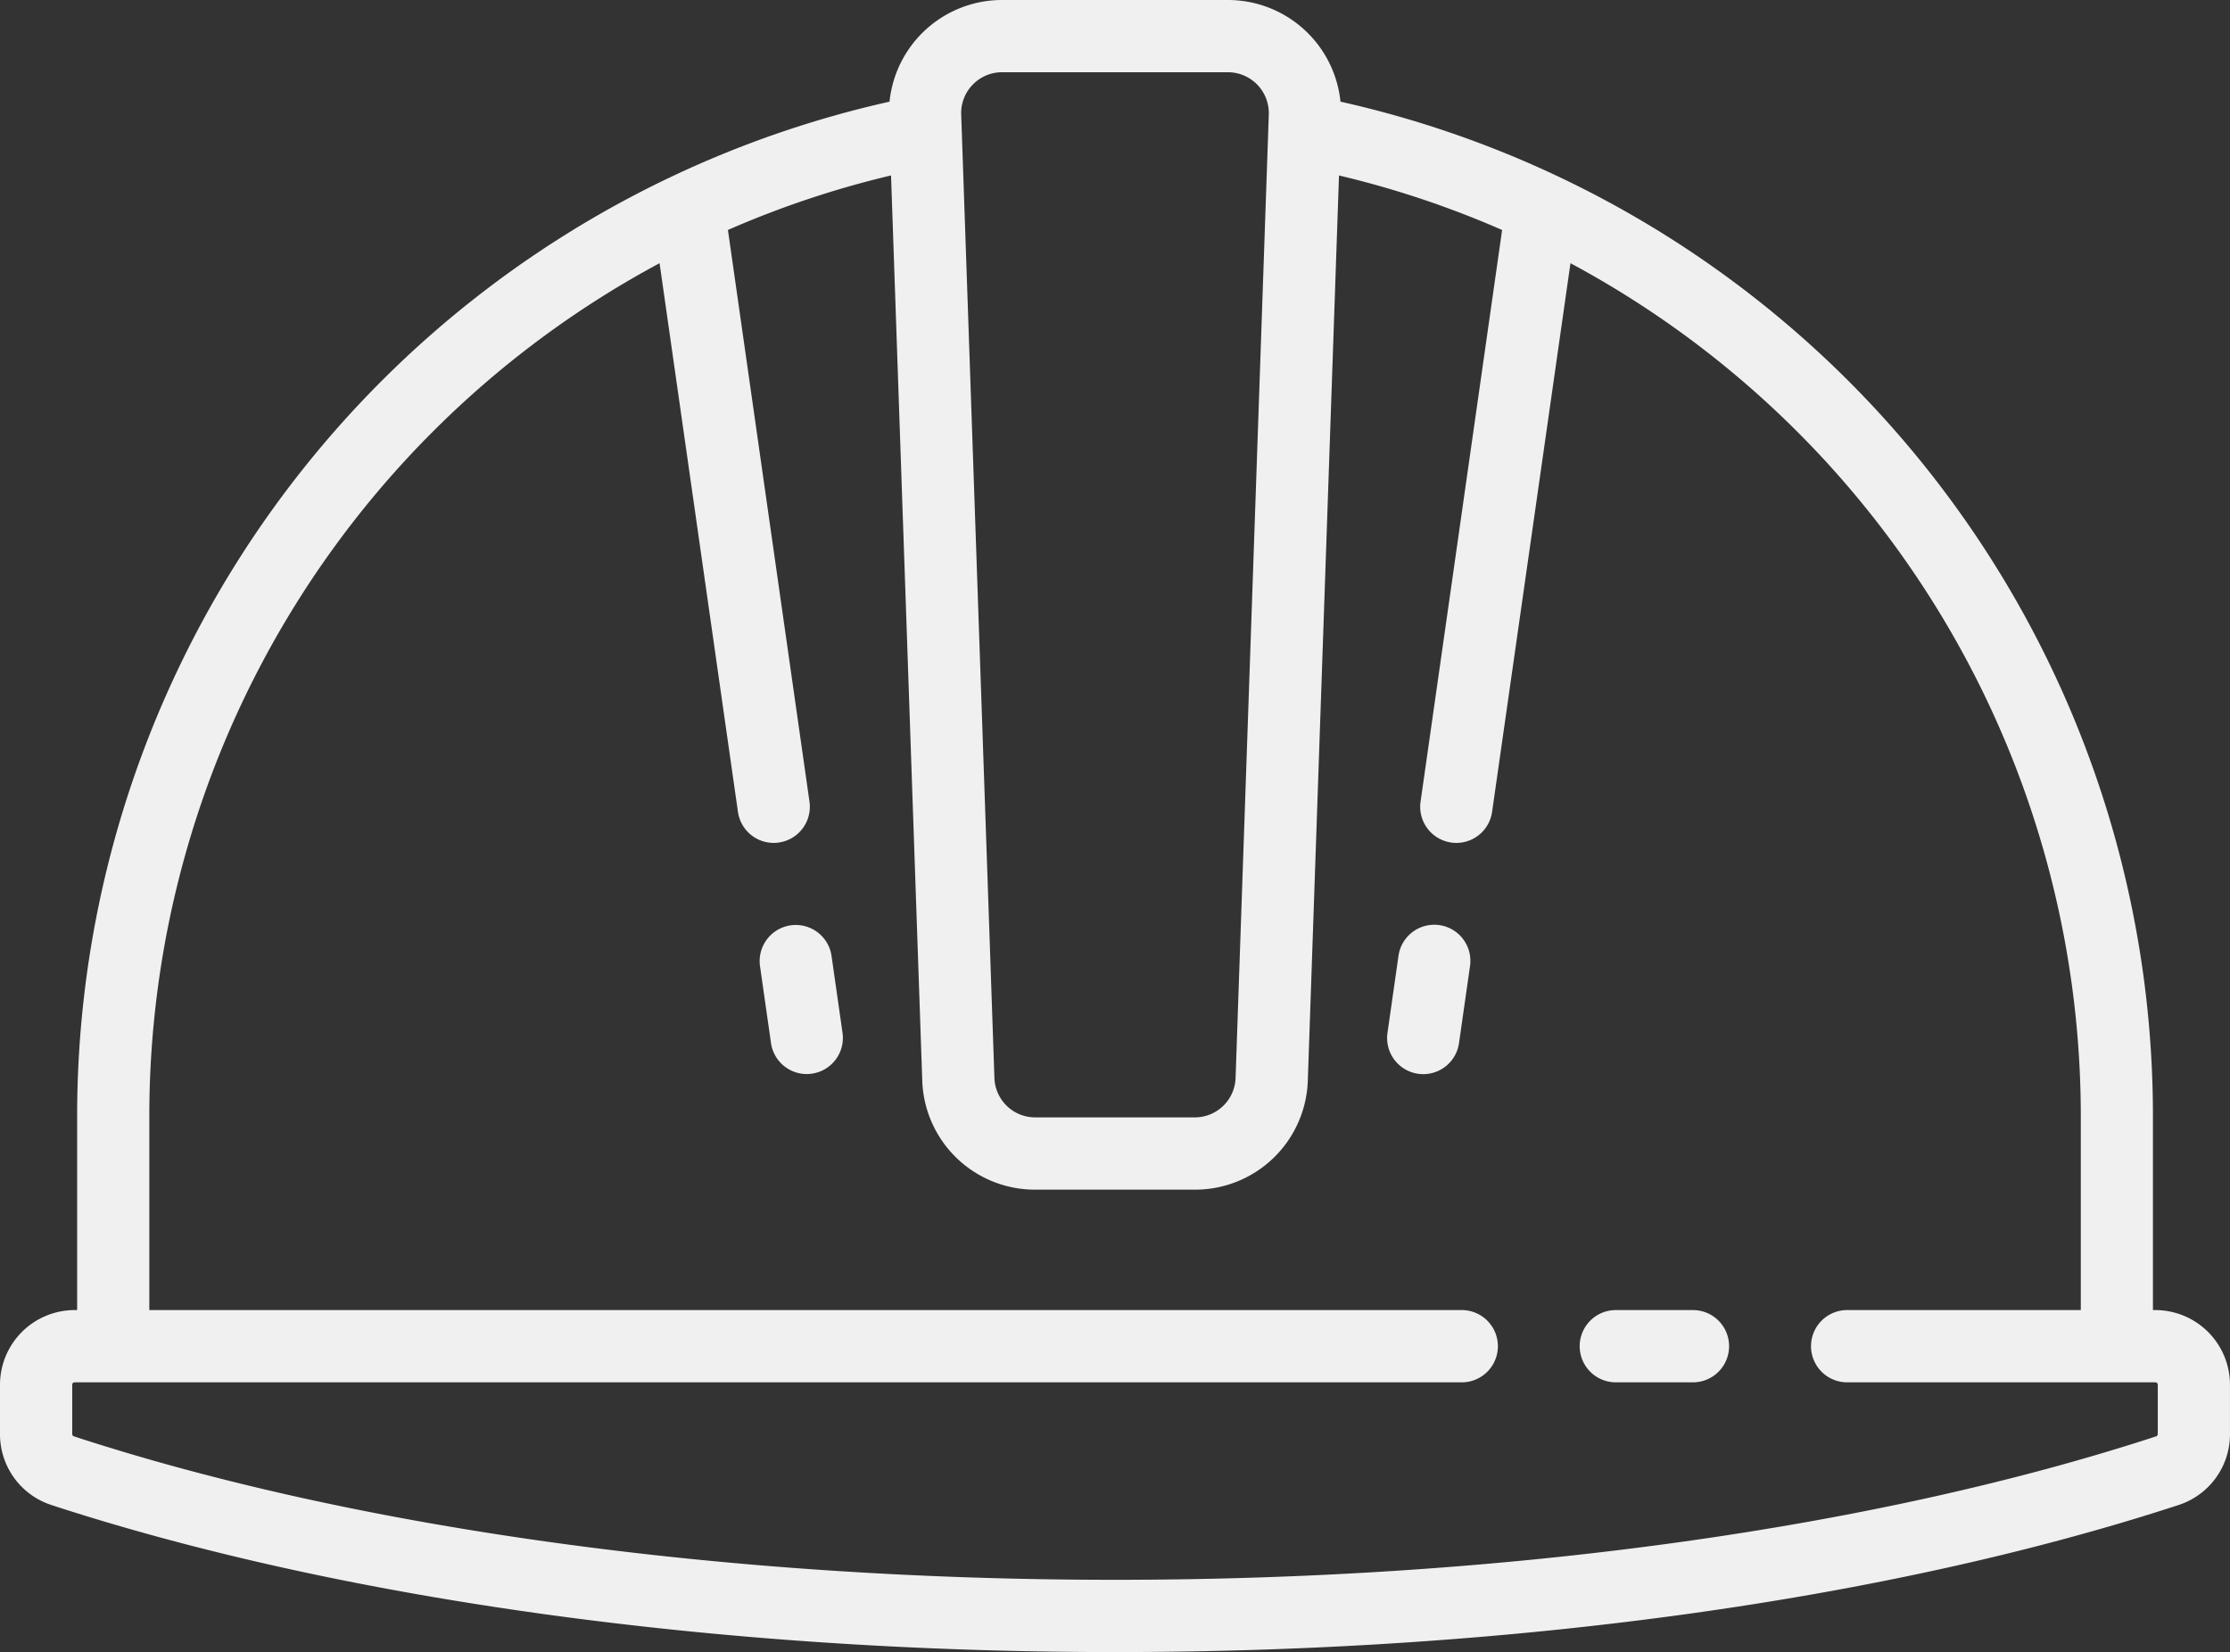 <svg xmlns="http://www.w3.org/2000/svg" width="101.169" height="74.948" viewBox="0 0 101.169 74.948">
  <rect x="0" y="0" width="101.169" height="74.948" fill="#333333" stroke="none"/>
  <g id="helmet" transform="translate(0 -66.35)">
    <g id="Raggruppa_84" data-name="Raggruppa 84" transform="translate(0 66.35)">
      <g id="Raggruppa_83" data-name="Raggruppa 83">
        <path id="Tracciato_91" data-name="Tracciato 91" d="M97.782,125.784h-.109v-8.85A47.152,47.152,0,0,0,60.814,70.962a5.134,5.134,0,0,0-5.108-4.612H45.463a5.134,5.134,0,0,0-5.108,4.612A47.152,47.152,0,0,0,3.5,116.934v8.85H3.387A3.39,3.39,0,0,0,0,129.171V131.4a3.376,3.376,0,0,0,2.321,3.224c13.164,4.3,30.3,6.675,48.263,6.675s35.1-2.37,48.263-6.675a3.376,3.376,0,0,0,2.321-3.224v-2.228A3.391,3.391,0,0,0,97.782,125.784ZM44.127,70.194a1.843,1.843,0,0,1,1.336-.567H55.706a1.857,1.857,0,0,1,1.856,1.921l-1.507,43.7a1.85,1.85,0,0,1-1.856,1.794H46.97a1.85,1.85,0,0,1-1.856-1.793l-1.507-43.7A1.841,1.841,0,0,1,44.127,70.194ZM97.891,131.4a.11.11,0,0,1-.062.109c-12.844,4.2-29.623,6.512-47.245,6.512s-34.4-2.313-47.245-6.513a.11.11,0,0,1-.062-.109v-2.228a.109.109,0,0,1,.109-.109h62.93a1.639,1.639,0,1,0,0-3.278H6.774v-8.849A43.914,43.914,0,0,1,29.923,78.29l3.556,24.893a1.639,1.639,0,0,0,1.62,1.407,1.677,1.677,0,0,0,.234-.017,1.639,1.639,0,0,0,1.391-1.854l-3.7-25.936a43.449,43.449,0,0,1,7.4-2.474l1.416,41.054a5.115,5.115,0,0,0,5.132,4.958H54.2a5.116,5.116,0,0,0,5.132-4.958L60.747,74.31a43.49,43.49,0,0,1,7.4,2.474l-3.7,25.936a1.639,1.639,0,0,0,1.391,1.854,1.678,1.678,0,0,0,.234.017,1.64,1.64,0,0,0,1.62-1.407l3.556-24.893A43.913,43.913,0,0,1,94.4,116.934v8.85H83.8a1.639,1.639,0,1,0,0,3.278H97.783a.109.109,0,0,1,.109.109V131.4Z" transform="translate(0 -66.35)" fill="#f0f0f0"/>
      </g>
    </g>
    <g id="Raggruppa_86" data-name="Raggruppa 86" transform="translate(71.67 125.784)">
      <g id="Raggruppa_85" data-name="Raggruppa 85">
        <path id="Tracciato_92" data-name="Tracciato 92" d="M367.848,367.136h-3.5a1.639,1.639,0,0,0,0,3.278h3.5a1.639,1.639,0,0,0,0-3.278Z" transform="translate(-362.713 -367.136)" fill="#f0f0f0"/>
      </g>
    </g>
    <g id="Raggruppa_88" data-name="Raggruppa 88" transform="translate(34.462 108.302)">
      <g id="Raggruppa_87" data-name="Raggruppa 87">
        <path id="Tracciato_93" data-name="Tracciato 93" d="M178.166,283.568l-.5-3.5a1.639,1.639,0,0,0-3.245.463l.5,3.5a1.639,1.639,0,0,0,1.62,1.407,1.68,1.68,0,0,0,.234-.017A1.639,1.639,0,0,0,178.166,283.568Z" transform="translate(-174.405 -278.664)" fill="#f0f0f0"/>
      </g>
    </g>
    <g id="Raggruppa_90" data-name="Raggruppa 90" transform="translate(62.93 108.302)">
      <g id="Raggruppa_89" data-name="Raggruppa 89">
        <path id="Tracciato_94" data-name="Tracciato 94" d="M320.849,278.68a1.639,1.639,0,0,0-1.854,1.391l-.5,3.5a1.639,1.639,0,0,0,1.391,1.854,1.679,1.679,0,0,0,.234.017,1.64,1.64,0,0,0,1.62-1.407l.5-3.5A1.639,1.639,0,0,0,320.849,278.68Z" transform="translate(-318.479 -278.663)" fill="#f0f0f0"/>
      </g>
    </g>
  </g>
</svg>
